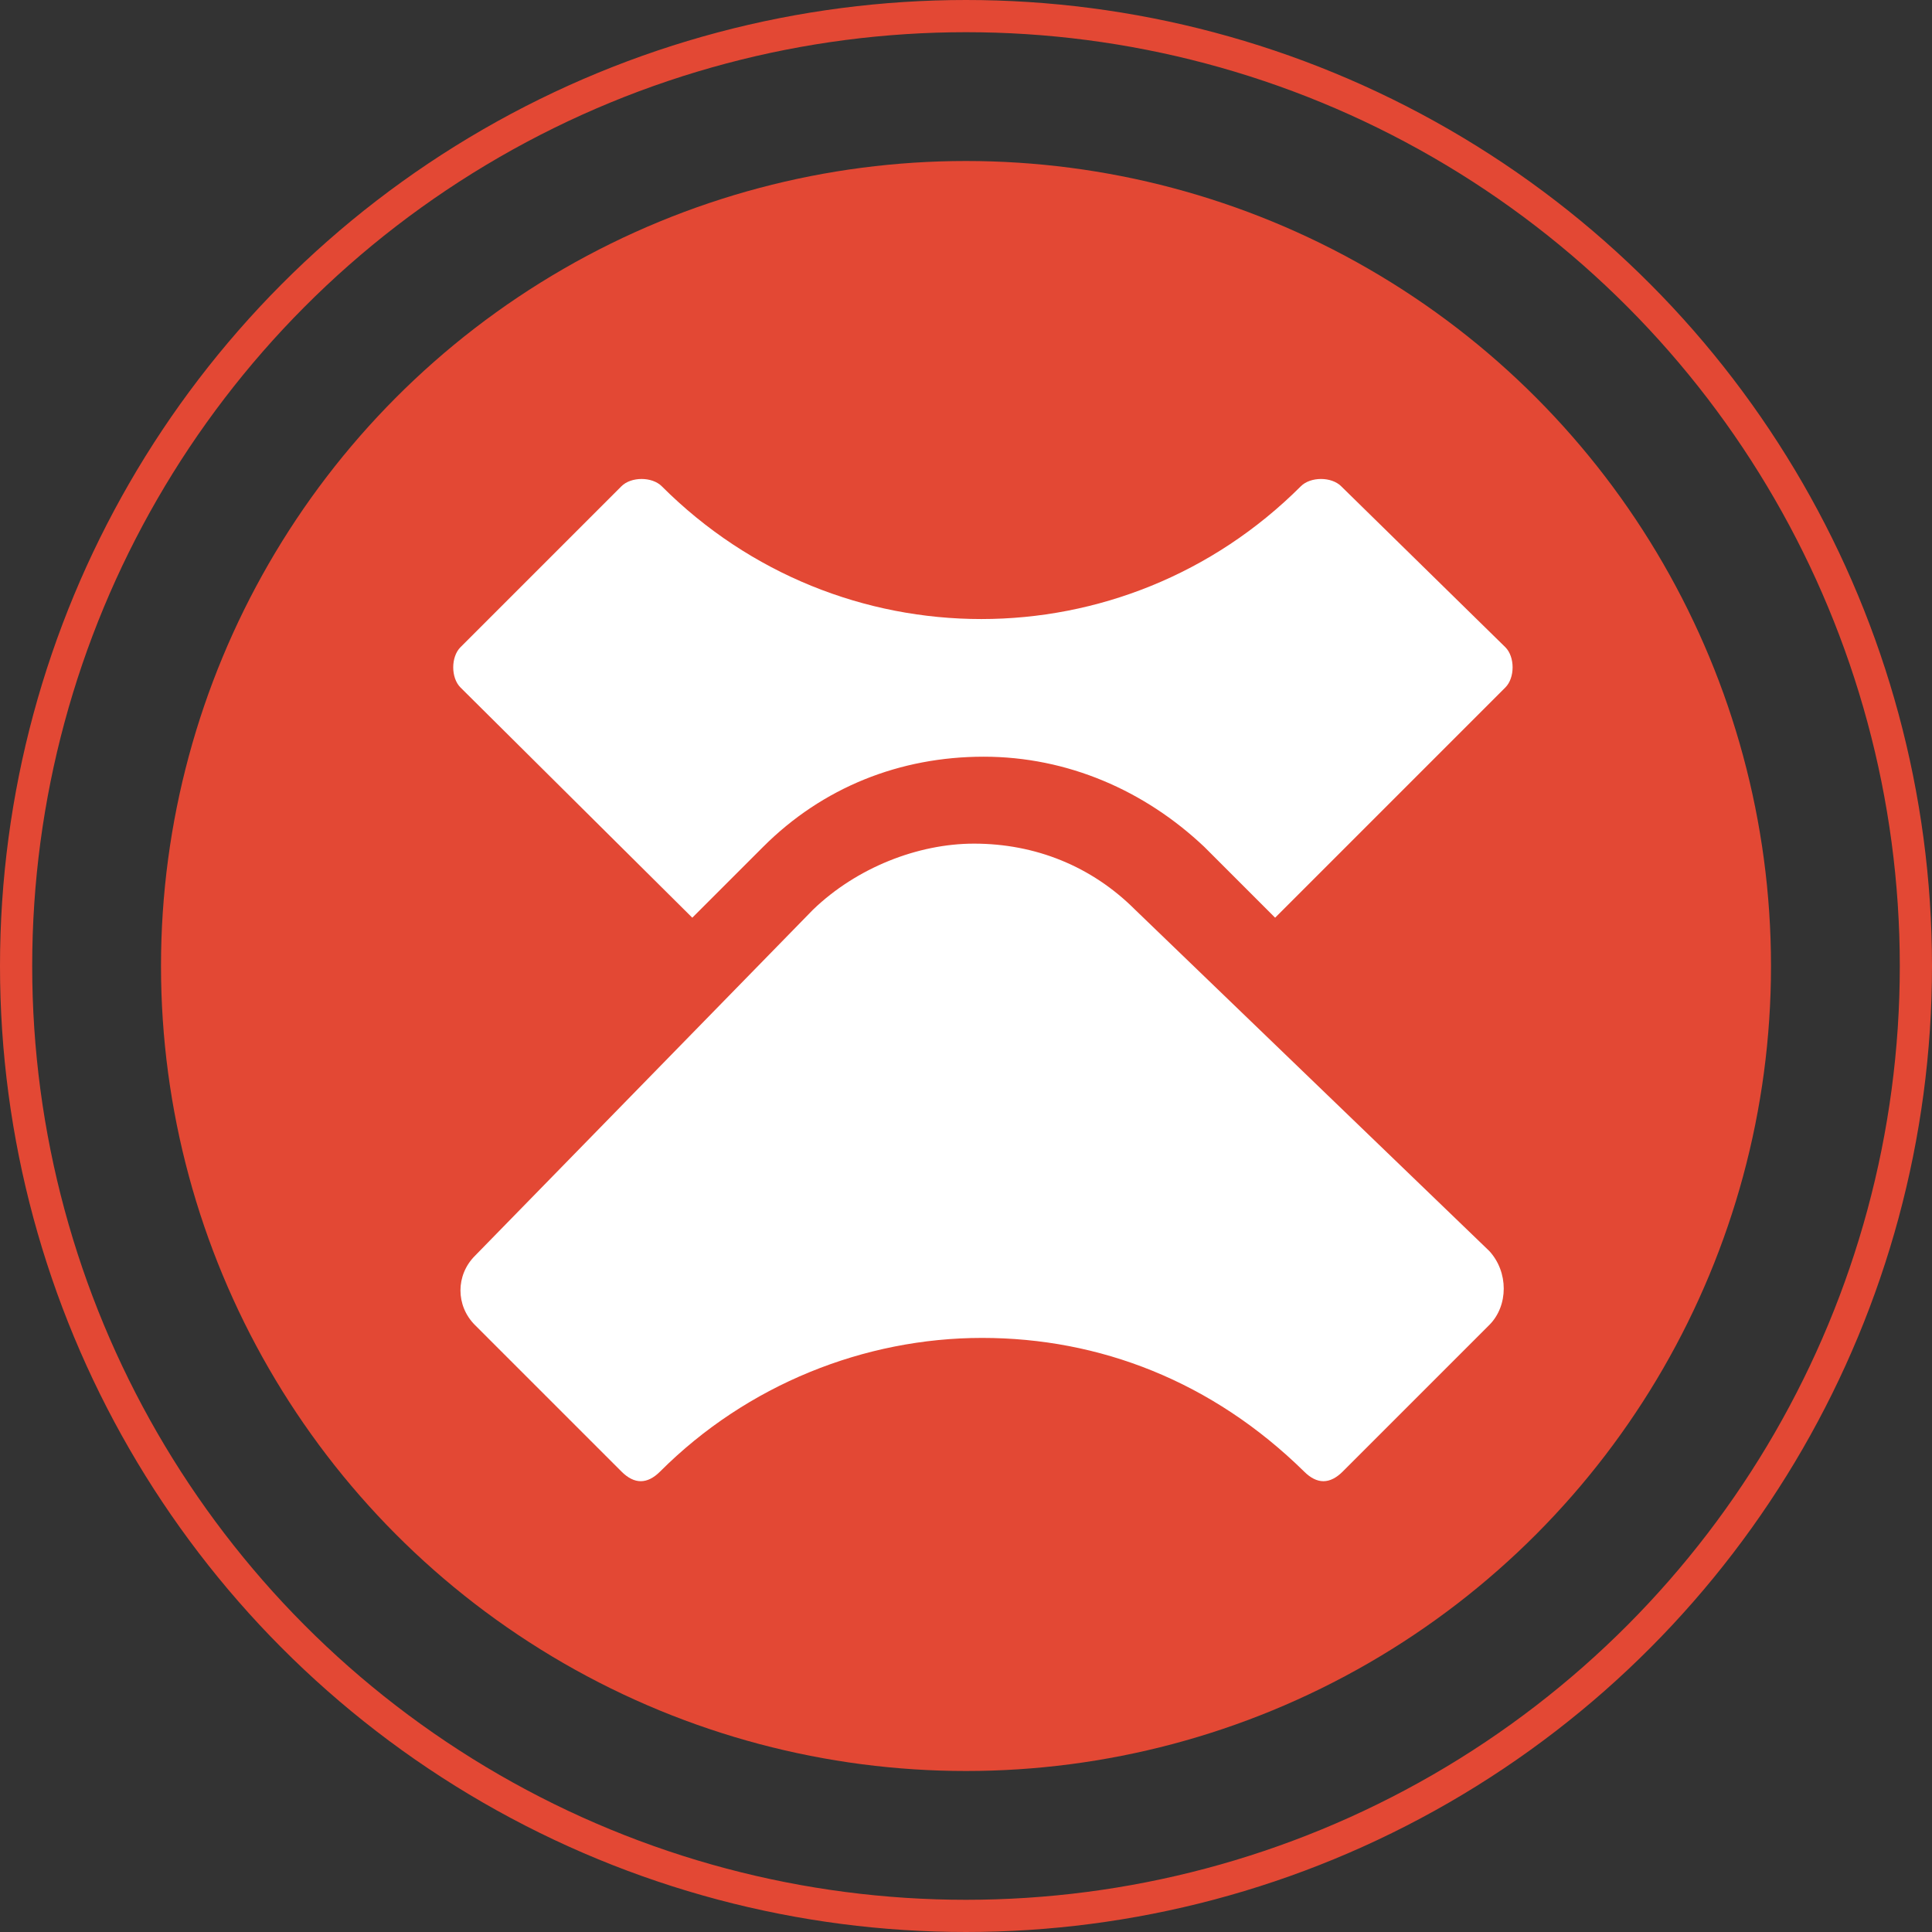 <?xml version="1.0" encoding="utf-8"?>
<!-- Generator: Adobe Illustrator 27.7.0, SVG Export Plug-In . SVG Version: 6.00 Build 0)  -->
<svg version="1.1" id="Layer_1" xmlns="http://www.w3.org/2000/svg" xmlns:xlink="http://www.w3.org/1999/xlink" x="0px" y="0px"
	 viewBox="0 0 120 120" style="enable-background:new 0 0 120 120;" xml:space="preserve">
<rect x="0" y="0" width="120" height="120" fill="#333333" stroke="none"/>
<style type="text/css">
	.st0{fill:#E34834;}
	.st1{fill:none;stroke:#E34834;stroke-width:2;stroke-linecap:round;}
	.st2{fill:#FFFFFF;}
</style>
<circle class="st0" cx="60" cy="60" r="50"/>
<circle class="st1" cx="60" cy="60" r="59"/>
<path class="st2" d="M29.5,82.3l9.1,9.1c0.4,0.4,0.8,0.6,1.2,0.6s0.8-0.2,1.2-0.6c5.4-5.4,12.7-8.3,20-8.3s14.3,2.7,20,8.3
	c0.4,0.4,0.8,0.6,1.2,0.6c0.4,0,0.8-0.2,1.2-0.6l9.1-9.1c1.2-1.2,1.2-3.3,0-4.6l-22-21.2c-2.7-2.7-6.2-4.1-10-4.1
	c-3.5,0-7.3,1.5-10,4.1L29.5,78C28.3,79.2,28.3,81.1,29.5,82.3z"/>
<path class="st2" d="M43,57l4.4-4.4c3.7-3.7,8.5-5.6,13.7-5.6c5.2,0,10,2.1,13.7,5.6l4.4,4.4l14.3-14.3c0.6-0.6,0.6-1.9,0-2.5
	l-10.2-10c-0.6-0.6-1.9-0.6-2.5,0c-11,11-28.7,11-39.7,0c-0.6-0.6-1.9-0.6-2.5,0l-10,10c-0.6,0.6-0.6,1.9,0,2.5L43,57z"/>
</svg>

